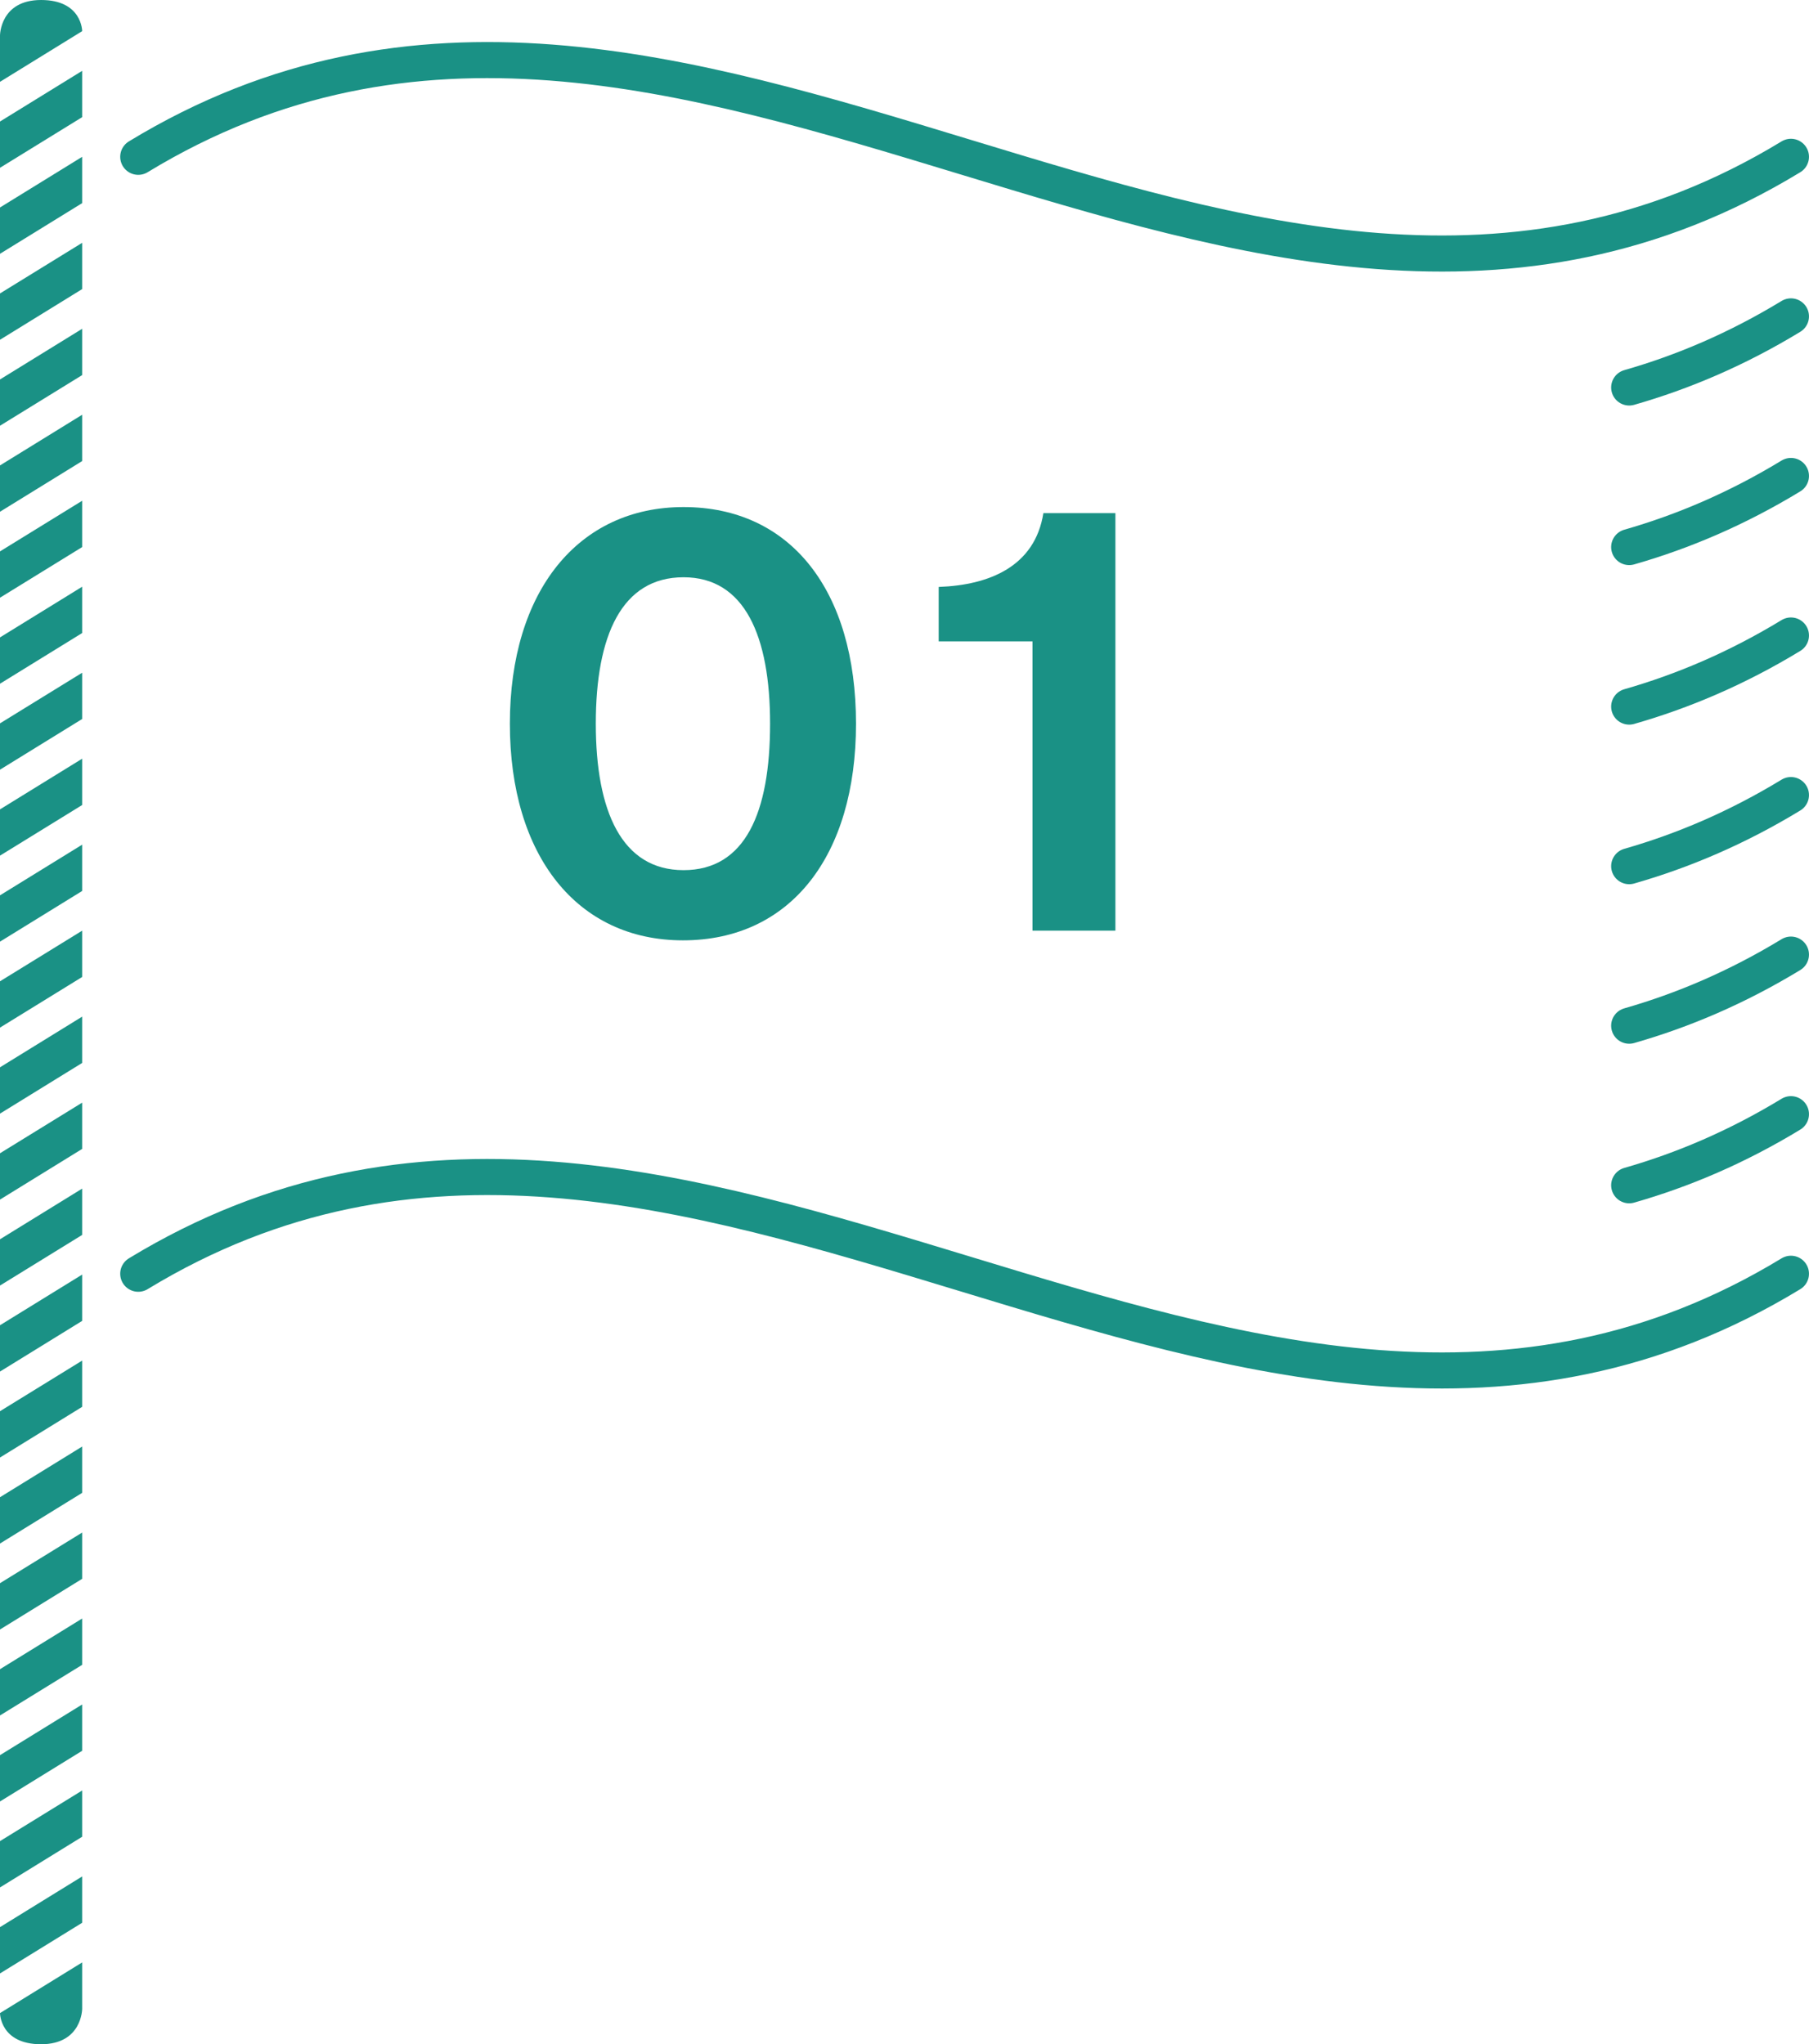 <?xml version="1.0" encoding="UTF-8"?><svg id="_レイヤー_2" xmlns="http://www.w3.org/2000/svg" viewBox="0 0 41.873 47.322"><g id="_レイヤー_1-2"><path d="M3.2,3.63c12.752-7.757,25.504,7.757,38.255,0" style="fill:none; stroke:#1a9185; stroke-linecap:round; stroke-linejoin:round; stroke-width:.835px;"/><path d="M41.455,29.486c-12.752,7.757-25.504-7.757-38.255,0" style="fill:none; stroke:#1a9185; stroke-linecap:round; stroke-linejoin:round; stroke-width:.835px;"/><path d="M37.711,27.438c1.248-.357,2.496-.887,3.744-1.646" style="fill:none; stroke:#1a9185; stroke-linecap:round; stroke-linejoin:round; stroke-width:.835px;"/><path d="M41.455,22.098c-1.248.759-2.496,1.289-3.744,1.646" style="fill:none; stroke:#1a9185; stroke-linecap:round; stroke-linejoin:round; stroke-width:.835px;"/><path d="M37.711,20.051c1.248-.357,2.496-.887,3.744-1.646" style="fill:none; stroke:#1a9185; stroke-linecap:round; stroke-linejoin:round; stroke-width:.835px;"/><path d="M41.455,14.711c-1.248.759-2.496,1.289-3.744,1.646" style="fill:none; stroke:#1a9185; stroke-linecap:round; stroke-linejoin:round; stroke-width:.835px;"/><path d="M37.711,12.664c1.248-.357,2.496-.887,3.744-1.646" style="fill:none; stroke:#1a9185; stroke-linecap:round; stroke-linejoin:round; stroke-width:.835px;"/><path d="M41.455,7.324c-1.248.759-2.496,1.289-3.744,1.646" style="fill:none; stroke:#1a9185; stroke-linecap:round; stroke-linejoin:round; stroke-width:.835px;"/><polygon points="1.902 2.712 0 3.884 0 2.813 1.902 1.64 1.902 2.712" style="fill:#1a9185;"/><polygon points="1.902 4.702 0 5.875 0 4.803 1.902 3.63 1.902 4.702" style="fill:#1a9185;"/><path d="M1.902.721L0,1.894V.822s0-.822.951-.822.951.721.951.721Z" style="fill:#1a9185;"/><path d="M0,46.601l1.902-1.173v1.072s0,.822-.951.822-.951-.721-.951-.721Z" style="fill:#1a9185;"/><polygon points="1.902 6.692 0 7.865 0 6.793 1.902 5.621 1.902 6.692" style="fill:#1a9185;"/><polygon points="1.902 8.683 0 9.855 0 8.784 1.902 7.611 1.902 8.683" style="fill:#1a9185;"/><polygon points="1.902 10.673 0 11.846 0 10.774 1.902 9.601 1.902 10.673" style="fill:#1a9185;"/><polygon points="1.902 12.664 0 13.836 0 12.764 1.902 11.592 1.902 12.664" style="fill:#1a9185;"/><polygon points="1.902 14.654 0 15.827 0 14.755 1.902 13.582 1.902 14.654" style="fill:#1a9185;"/><polygon points="1.902 16.644 0 17.817 0 16.745 1.902 15.573 1.902 16.644" style="fill:#1a9185;"/><polygon points="1.902 18.635 0 19.807 0 18.736 1.902 17.563 1.902 18.635" style="fill:#1a9185;"/><polygon points="1.902 20.625 0 21.798 0 20.726 1.902 19.553 1.902 20.625" style="fill:#1a9185;"/><polygon points="1.902 22.616 0 23.788 0 22.716 1.902 21.544 1.902 22.616" style="fill:#1a9185;"/><polygon points="1.902 24.606 0 25.779 0 24.707 1.902 23.534 1.902 24.606" style="fill:#1a9185;"/><polygon points="1.902 26.596 0 27.769 0 26.697 1.902 25.525 1.902 26.596" style="fill:#1a9185;"/><polygon points="1.902 28.587 0 29.759 0 28.688 1.902 27.515 1.902 28.587" style="fill:#1a9185;"/><polygon points="1.902 30.577 0 31.75 0 30.678 1.902 29.505 1.902 30.577" style="fill:#1a9185;"/><polygon points="1.902 32.567 0 33.74 0 32.668 1.902 31.496 1.902 32.567" style="fill:#1a9185;"/><polygon points="1.902 34.558 0 35.731 0 34.659 1.902 33.486 1.902 34.558" style="fill:#1a9185;"/><polygon points="1.902 36.548 0 37.721 0 36.649 1.902 35.477 1.902 36.548" style="fill:#1a9185;"/><polygon points="1.902 38.539 0 39.711 0 38.64 1.902 37.467 1.902 38.539" style="fill:#1a9185;"/><polygon points="1.902 40.529 0 41.702 0 40.63 1.902 39.457 1.902 40.529" style="fill:#1a9185;"/><polygon points="1.902 42.519 0 43.692 0 42.62 1.902 41.448 1.902 42.519" style="fill:#1a9185;"/><polygon points="1.902 44.51 0 45.683 0 44.611 1.902 43.438 1.902 44.51" style="fill:#1a9185;"/><path d="M11.802,16.753c0-3.068,1.583-5.015,4.02-5.015,2.479,0,3.992,1.933,3.992,5.015,0,3.054-1.513,5.015-4.006,5.015-2.451,0-4.006-1.961-4.006-5.015ZM17.825,16.753c0-2.031-.588-3.39-2.003-3.39-1.429,0-2.031,1.345-2.031,3.39,0,2.031.603,3.39,2.031,3.39s2.003-1.331,2.003-3.39Z" style="fill:#1a9185;"/><path d="M23.899,14.848h-2.171v-1.261c1.176-.042,2.227-.476,2.423-1.708h1.667v9.665h-1.919v-6.696Z" style="fill:#1a9185;"/></g></svg>